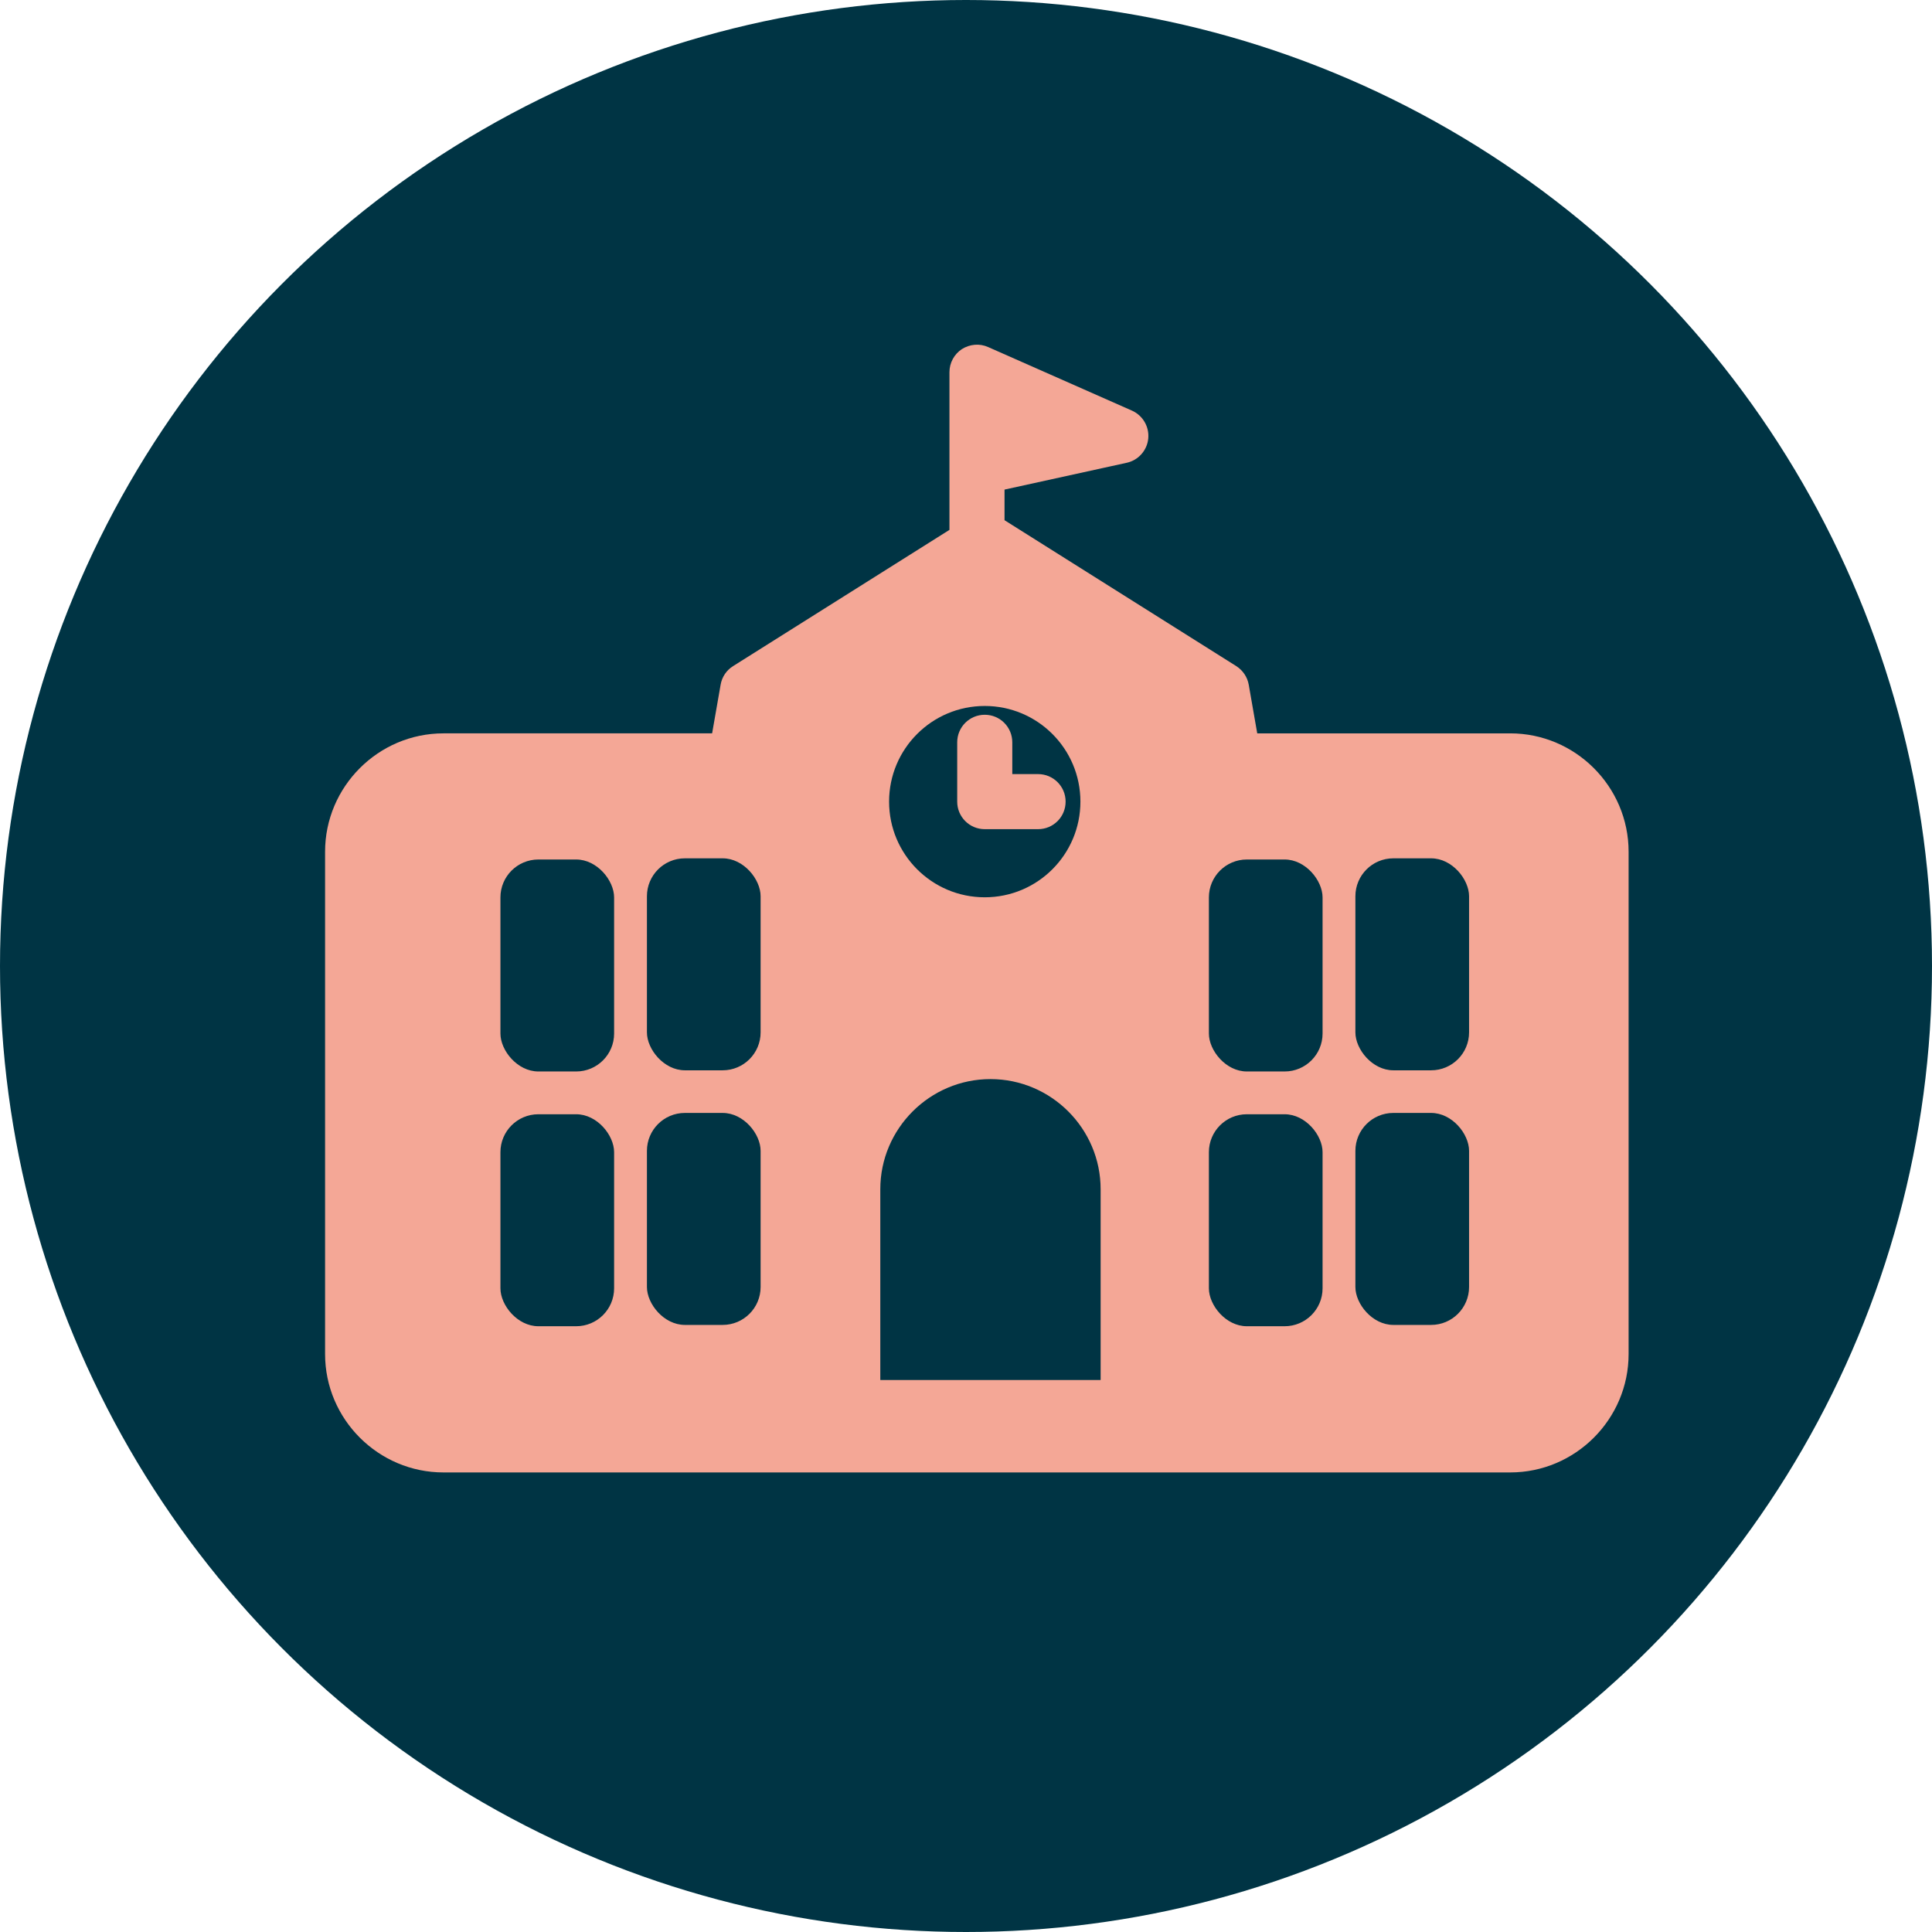 <?xml version="1.0" encoding="UTF-8"?><svg id="Layer_2" xmlns="http://www.w3.org/2000/svg" viewBox="0 0 131.88 131.88"><defs><style>.cls-1{fill:#f4a796;}.cls-2{fill:#003444;}</style></defs><g id="Layer_1-2"><circle class="cls-2" cx="65.94" cy="65.94" r="65.94"/><g><path class="cls-1" d="m103.1,50.06h-17.28l-.58-3.32c-.09-.52-.4-.98-.85-1.27l-15.82-9.96v-2.09l8.34-1.83c.79-.17,1.39-.84,1.47-1.65.08-.81-.37-1.58-1.11-1.91l-9.82-4.34c-.58-.26-1.25-.2-1.79.14-.53.35-.85.94-.85,1.58v6.45s0,.05,0,.08v4.23l-14.77,9.3c-.45.28-.76.74-.85,1.27l-.58,3.32h-18.34c-4.45,0-8.08,3.64-8.08,8.08v34.29c0,4.45,3.64,8.08,8.08,8.08h72.82c4.45,0,8.08-3.64,8.08-8.08v-34.29c0-4.45-3.64-8.08-8.08-8.08Z"/><rect class="cls-2" x="34.16" y="58.67" width="7.76" height="14.47" rx="2.59" ry="2.59"/><rect class="cls-2" x="44.16" y="58.59" width="7.76" height="14.47" rx="2.59" ry="2.59"/><rect class="cls-2" x="34.16" y="76.06" width="7.76" height="14.47" rx="2.59" ry="2.59"/><rect class="cls-2" x="44.16" y="75.97" width="7.76" height="14.47" rx="2.59" ry="2.59"/><rect class="cls-2" x="82.52" y="58.67" width="7.76" height="14.47" rx="2.59" ry="2.59"/><path class="cls-2" d="m60.09,94.2v-13.02c0-4.14,3.38-7.52,7.52-7.52h0c4.14,0,7.52,3.38,7.52,7.52v13.02"/><rect class="cls-2" x="92.52" y="58.59" width="7.76" height="14.47" rx="2.59" ry="2.59"/><rect class="cls-2" x="82.52" y="76.06" width="7.76" height="14.47" rx="2.59" ry="2.59"/><rect class="cls-2" x="92.52" y="75.97" width="7.76" height="14.47" rx="2.59" ry="2.59"/><circle class="cls-2" cx="67.22" cy="54.72" r="6.53"/><path class="cls-1" d="m70.86,56.6h-3.64c-1.04,0-1.88-.84-1.88-1.88v-4.05c0-1.04.84-1.88,1.88-1.88s1.88.84,1.88,1.88v2.17h1.76c1.04,0,1.88.84,1.88,1.88s-.84,1.88-1.88,1.88Z"/></g></g></svg>